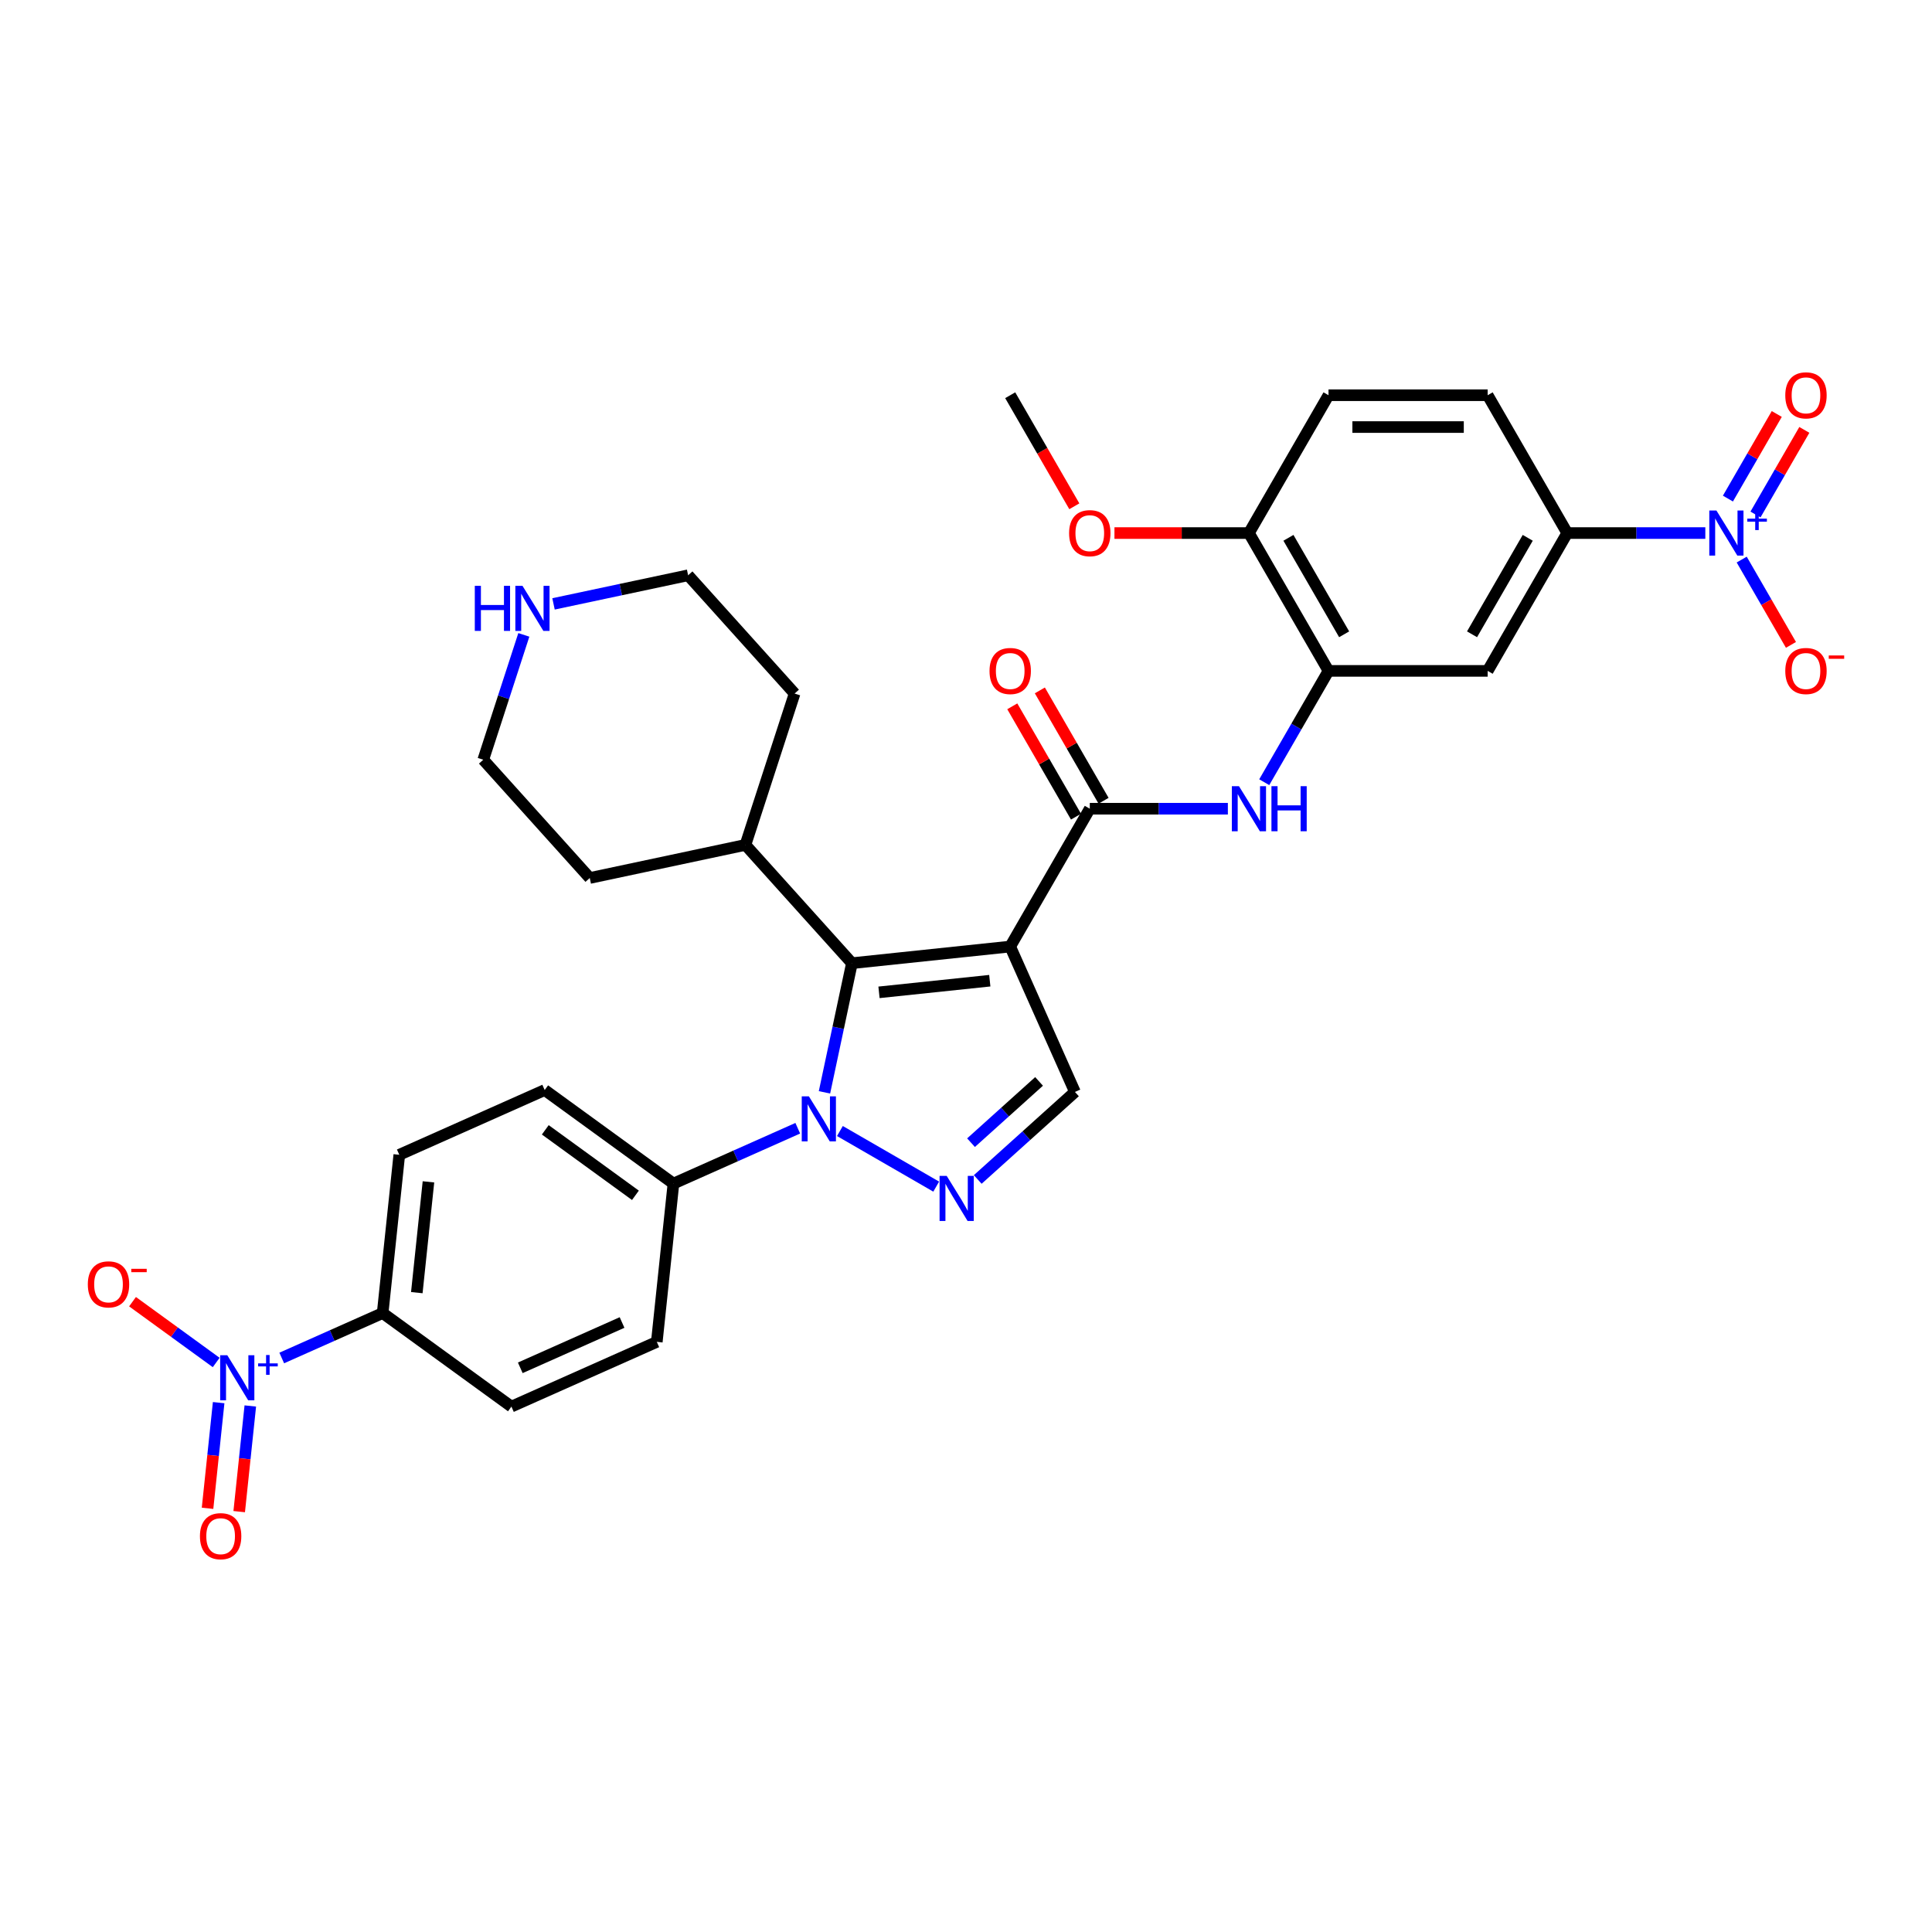 <?xml version='1.0' encoding='iso-8859-1'?>
<svg version='1.1' baseProfile='full'
              xmlns='http://www.w3.org/2000/svg'
                      xmlns:rdkit='http://www.rdkit.org/xml'
                      xmlns:xlink='http://www.w3.org/1999/xlink'
                  xml:space='preserve'
width='1000px' height='1000px' viewBox='0 0 1000 1000'>
<!-- END OF HEADER -->
<rect style='opacity:1.0;fill:#FFFFFF;stroke:none' width='1000' height='1000' x='0' y='0'> </rect>
<path class='bond-1' d='M 522.882,489.932 L 440.956,498.543' style='fill:none;fill-rule:evenodd;stroke:#000000;stroke-width:6px;stroke-linecap:butt;stroke-linejoin:miter;stroke-opacity:1' />
<path class='bond-1' d='M 512.315,507.609 L 454.967,513.636' style='fill:none;fill-rule:evenodd;stroke:#000000;stroke-width:6px;stroke-linecap:butt;stroke-linejoin:miter;stroke-opacity:1' />
<path class='bond-3' d='M 522.882,489.932 L 564.071,418.591' style='fill:none;fill-rule:evenodd;stroke:#000000;stroke-width:6px;stroke-linecap:butt;stroke-linejoin:miter;stroke-opacity:1' />
<path class='bond-6' d='M 522.882,489.932 L 556.388,565.187' style='fill:none;fill-rule:evenodd;stroke:#000000;stroke-width:6px;stroke-linecap:butt;stroke-linejoin:miter;stroke-opacity:1' />
<path class='bond-0' d='M 426.746,565.395 L 433.851,531.969' style='fill:none;fill-rule:evenodd;stroke:#0000FF;stroke-width:6px;stroke-linecap:butt;stroke-linejoin:miter;stroke-opacity:1' />
<path class='bond-0' d='M 433.851,531.969 L 440.956,498.543' style='fill:none;fill-rule:evenodd;stroke:#000000;stroke-width:6px;stroke-linecap:butt;stroke-linejoin:miter;stroke-opacity:1' />
<path class='bond-11' d='M 412.922,583.975 L 380.748,598.3' style='fill:none;fill-rule:evenodd;stroke:#0000FF;stroke-width:6px;stroke-linecap:butt;stroke-linejoin:miter;stroke-opacity:1' />
<path class='bond-11' d='M 380.748,598.3 L 348.574,612.625' style='fill:none;fill-rule:evenodd;stroke:#000000;stroke-width:6px;stroke-linecap:butt;stroke-linejoin:miter;stroke-opacity:1' />
<path class='bond-33' d='M 434.736,585.416 L 484.578,614.193' style='fill:none;fill-rule:evenodd;stroke:#0000FF;stroke-width:6px;stroke-linecap:butt;stroke-linejoin:miter;stroke-opacity:1' />
<path class='bond-19' d='M 440.956,498.543 L 385.835,437.324' style='fill:none;fill-rule:evenodd;stroke:#000000;stroke-width:6px;stroke-linecap:butt;stroke-linejoin:miter;stroke-opacity:1' />
<path class='bond-2' d='M 506.076,610.488 L 531.232,587.837' style='fill:none;fill-rule:evenodd;stroke:#0000FF;stroke-width:6px;stroke-linecap:butt;stroke-linejoin:miter;stroke-opacity:1' />
<path class='bond-2' d='M 531.232,587.837 L 556.388,565.187' style='fill:none;fill-rule:evenodd;stroke:#000000;stroke-width:6px;stroke-linecap:butt;stroke-linejoin:miter;stroke-opacity:1' />
<path class='bond-2' d='M 502.599,591.449 L 520.208,575.594' style='fill:none;fill-rule:evenodd;stroke:#0000FF;stroke-width:6px;stroke-linecap:butt;stroke-linejoin:miter;stroke-opacity:1' />
<path class='bond-2' d='M 520.208,575.594 L 537.817,559.738' style='fill:none;fill-rule:evenodd;stroke:#000000;stroke-width:6px;stroke-linecap:butt;stroke-linejoin:miter;stroke-opacity:1' />
<path class='bond-7' d='M 564.071,418.591 L 599.806,418.591' style='fill:none;fill-rule:evenodd;stroke:#000000;stroke-width:6px;stroke-linecap:butt;stroke-linejoin:miter;stroke-opacity:1' />
<path class='bond-7' d='M 599.806,418.591 L 635.541,418.591' style='fill:none;fill-rule:evenodd;stroke:#0000FF;stroke-width:6px;stroke-linecap:butt;stroke-linejoin:miter;stroke-opacity:1' />
<path class='bond-18' d='M 571.205,414.472 L 554.715,385.911' style='fill:none;fill-rule:evenodd;stroke:#000000;stroke-width:6px;stroke-linecap:butt;stroke-linejoin:miter;stroke-opacity:1' />
<path class='bond-18' d='M 554.715,385.911 L 538.225,357.35' style='fill:none;fill-rule:evenodd;stroke:#FF0000;stroke-width:6px;stroke-linecap:butt;stroke-linejoin:miter;stroke-opacity:1' />
<path class='bond-18' d='M 556.937,422.71 L 540.447,394.149' style='fill:none;fill-rule:evenodd;stroke:#000000;stroke-width:6px;stroke-linecap:butt;stroke-linejoin:miter;stroke-opacity:1' />
<path class='bond-18' d='M 540.447,394.149 L 523.957,365.588' style='fill:none;fill-rule:evenodd;stroke:#FF0000;stroke-width:6px;stroke-linecap:butt;stroke-linejoin:miter;stroke-opacity:1' />
<path class='bond-4' d='M 882.672,275.91 L 846.937,275.91' style='fill:none;fill-rule:evenodd;stroke:#0000FF;stroke-width:6px;stroke-linecap:butt;stroke-linejoin:miter;stroke-opacity:1' />
<path class='bond-4' d='M 846.937,275.91 L 811.202,275.91' style='fill:none;fill-rule:evenodd;stroke:#000000;stroke-width:6px;stroke-linecap:butt;stroke-linejoin:miter;stroke-opacity:1' />
<path class='bond-13' d='M 901.503,289.634 L 914.25,311.712' style='fill:none;fill-rule:evenodd;stroke:#0000FF;stroke-width:6px;stroke-linecap:butt;stroke-linejoin:miter;stroke-opacity:1' />
<path class='bond-13' d='M 914.25,311.712 L 926.997,333.791' style='fill:none;fill-rule:evenodd;stroke:#FF0000;stroke-width:6px;stroke-linecap:butt;stroke-linejoin:miter;stroke-opacity:1' />
<path class='bond-15' d='M 908.637,266.305 L 921.279,244.407' style='fill:none;fill-rule:evenodd;stroke:#0000FF;stroke-width:6px;stroke-linecap:butt;stroke-linejoin:miter;stroke-opacity:1' />
<path class='bond-15' d='M 921.279,244.407 L 933.922,222.51' style='fill:none;fill-rule:evenodd;stroke:#FF0000;stroke-width:6px;stroke-linecap:butt;stroke-linejoin:miter;stroke-opacity:1' />
<path class='bond-15' d='M 894.369,258.067 L 907.011,236.17' style='fill:none;fill-rule:evenodd;stroke:#0000FF;stroke-width:6px;stroke-linecap:butt;stroke-linejoin:miter;stroke-opacity:1' />
<path class='bond-15' d='M 907.011,236.17 L 919.653,214.272' style='fill:none;fill-rule:evenodd;stroke:#FF0000;stroke-width:6px;stroke-linecap:butt;stroke-linejoin:miter;stroke-opacity:1' />
<path class='bond-5' d='M 145.828,702.893 L 171.946,691.265' style='fill:none;fill-rule:evenodd;stroke:#0000FF;stroke-width:6px;stroke-linecap:butt;stroke-linejoin:miter;stroke-opacity:1' />
<path class='bond-5' d='M 171.946,691.265 L 198.063,679.637' style='fill:none;fill-rule:evenodd;stroke:#000000;stroke-width:6px;stroke-linecap:butt;stroke-linejoin:miter;stroke-opacity:1' />
<path class='bond-14' d='M 111.901,705.218 L 90.248,689.487' style='fill:none;fill-rule:evenodd;stroke:#0000FF;stroke-width:6px;stroke-linecap:butt;stroke-linejoin:miter;stroke-opacity:1' />
<path class='bond-14' d='M 90.248,689.487 L 68.595,673.755' style='fill:none;fill-rule:evenodd;stroke:#FF0000;stroke-width:6px;stroke-linecap:butt;stroke-linejoin:miter;stroke-opacity:1' />
<path class='bond-16' d='M 113.173,726.006 L 110.299,753.351' style='fill:none;fill-rule:evenodd;stroke:#0000FF;stroke-width:6px;stroke-linecap:butt;stroke-linejoin:miter;stroke-opacity:1' />
<path class='bond-16' d='M 110.299,753.351 L 107.425,780.697' style='fill:none;fill-rule:evenodd;stroke:#FF0000;stroke-width:6px;stroke-linecap:butt;stroke-linejoin:miter;stroke-opacity:1' />
<path class='bond-16' d='M 129.558,727.728 L 126.684,755.073' style='fill:none;fill-rule:evenodd;stroke:#0000FF;stroke-width:6px;stroke-linecap:butt;stroke-linejoin:miter;stroke-opacity:1' />
<path class='bond-16' d='M 126.684,755.073 L 123.81,782.419' style='fill:none;fill-rule:evenodd;stroke:#FF0000;stroke-width:6px;stroke-linecap:butt;stroke-linejoin:miter;stroke-opacity:1' />
<path class='bond-8' d='M 654.371,404.867 L 671.004,376.059' style='fill:none;fill-rule:evenodd;stroke:#0000FF;stroke-width:6px;stroke-linecap:butt;stroke-linejoin:miter;stroke-opacity:1' />
<path class='bond-8' d='M 671.004,376.059 L 687.636,347.25' style='fill:none;fill-rule:evenodd;stroke:#000000;stroke-width:6px;stroke-linecap:butt;stroke-linejoin:miter;stroke-opacity:1' />
<path class='bond-10' d='M 687.636,347.25 L 770.013,347.25' style='fill:none;fill-rule:evenodd;stroke:#000000;stroke-width:6px;stroke-linecap:butt;stroke-linejoin:miter;stroke-opacity:1' />
<path class='bond-17' d='M 687.636,347.25 L 646.448,275.91' style='fill:none;fill-rule:evenodd;stroke:#000000;stroke-width:6px;stroke-linecap:butt;stroke-linejoin:miter;stroke-opacity:1' />
<path class='bond-17' d='M 695.726,328.312 L 666.894,278.373' style='fill:none;fill-rule:evenodd;stroke:#000000;stroke-width:6px;stroke-linecap:butt;stroke-linejoin:miter;stroke-opacity:1' />
<path class='bond-9' d='M 811.202,275.91 L 770.013,347.25' style='fill:none;fill-rule:evenodd;stroke:#000000;stroke-width:6px;stroke-linecap:butt;stroke-linejoin:miter;stroke-opacity:1' />
<path class='bond-9' d='M 790.756,278.373 L 761.924,328.312' style='fill:none;fill-rule:evenodd;stroke:#000000;stroke-width:6px;stroke-linecap:butt;stroke-linejoin:miter;stroke-opacity:1' />
<path class='bond-36' d='M 811.202,275.91 L 770.013,204.569' style='fill:none;fill-rule:evenodd;stroke:#000000;stroke-width:6px;stroke-linecap:butt;stroke-linejoin:miter;stroke-opacity:1' />
<path class='bond-22' d='M 348.574,612.625 L 339.963,694.551' style='fill:none;fill-rule:evenodd;stroke:#000000;stroke-width:6px;stroke-linecap:butt;stroke-linejoin:miter;stroke-opacity:1' />
<path class='bond-23' d='M 348.574,612.625 L 281.929,564.205' style='fill:none;fill-rule:evenodd;stroke:#000000;stroke-width:6px;stroke-linecap:butt;stroke-linejoin:miter;stroke-opacity:1' />
<path class='bond-23' d='M 328.893,618.691 L 282.242,584.797' style='fill:none;fill-rule:evenodd;stroke:#000000;stroke-width:6px;stroke-linecap:butt;stroke-linejoin:miter;stroke-opacity:1' />
<path class='bond-12' d='M 198.063,679.637 L 206.674,597.711' style='fill:none;fill-rule:evenodd;stroke:#000000;stroke-width:6px;stroke-linecap:butt;stroke-linejoin:miter;stroke-opacity:1' />
<path class='bond-12' d='M 215.74,669.07 L 221.768,611.722' style='fill:none;fill-rule:evenodd;stroke:#000000;stroke-width:6px;stroke-linecap:butt;stroke-linejoin:miter;stroke-opacity:1' />
<path class='bond-35' d='M 198.063,679.637 L 264.708,728.057' style='fill:none;fill-rule:evenodd;stroke:#000000;stroke-width:6px;stroke-linecap:butt;stroke-linejoin:miter;stroke-opacity:1' />
<path class='bond-26' d='M 646.448,275.91 L 687.636,204.569' style='fill:none;fill-rule:evenodd;stroke:#000000;stroke-width:6px;stroke-linecap:butt;stroke-linejoin:miter;stroke-opacity:1' />
<path class='bond-27' d='M 646.448,275.91 L 611.643,275.91' style='fill:none;fill-rule:evenodd;stroke:#000000;stroke-width:6px;stroke-linecap:butt;stroke-linejoin:miter;stroke-opacity:1' />
<path class='bond-27' d='M 611.643,275.91 L 576.839,275.91' style='fill:none;fill-rule:evenodd;stroke:#FF0000;stroke-width:6px;stroke-linecap:butt;stroke-linejoin:miter;stroke-opacity:1' />
<path class='bond-30' d='M 385.835,437.324 L 305.258,454.452' style='fill:none;fill-rule:evenodd;stroke:#000000;stroke-width:6px;stroke-linecap:butt;stroke-linejoin:miter;stroke-opacity:1' />
<path class='bond-31' d='M 385.835,437.324 L 411.291,358.979' style='fill:none;fill-rule:evenodd;stroke:#000000;stroke-width:6px;stroke-linecap:butt;stroke-linejoin:miter;stroke-opacity:1' />
<path class='bond-20' d='M 286.5,312.57 L 321.335,305.165' style='fill:none;fill-rule:evenodd;stroke:#0000FF;stroke-width:6px;stroke-linecap:butt;stroke-linejoin:miter;stroke-opacity:1' />
<path class='bond-20' d='M 321.335,305.165 L 356.17,297.761' style='fill:none;fill-rule:evenodd;stroke:#000000;stroke-width:6px;stroke-linecap:butt;stroke-linejoin:miter;stroke-opacity:1' />
<path class='bond-34' d='M 271.134,328.612 L 260.635,360.923' style='fill:none;fill-rule:evenodd;stroke:#0000FF;stroke-width:6px;stroke-linecap:butt;stroke-linejoin:miter;stroke-opacity:1' />
<path class='bond-34' d='M 260.635,360.923 L 250.137,393.233' style='fill:none;fill-rule:evenodd;stroke:#000000;stroke-width:6px;stroke-linecap:butt;stroke-linejoin:miter;stroke-opacity:1' />
<path class='bond-21' d='M 770.013,204.569 L 687.636,204.569' style='fill:none;fill-rule:evenodd;stroke:#000000;stroke-width:6px;stroke-linecap:butt;stroke-linejoin:miter;stroke-opacity:1' />
<path class='bond-21' d='M 757.657,221.044 L 699.993,221.044' style='fill:none;fill-rule:evenodd;stroke:#000000;stroke-width:6px;stroke-linecap:butt;stroke-linejoin:miter;stroke-opacity:1' />
<path class='bond-24' d='M 339.963,694.551 L 264.708,728.057' style='fill:none;fill-rule:evenodd;stroke:#000000;stroke-width:6px;stroke-linecap:butt;stroke-linejoin:miter;stroke-opacity:1' />
<path class='bond-24' d='M 321.974,684.526 L 269.295,707.98' style='fill:none;fill-rule:evenodd;stroke:#000000;stroke-width:6px;stroke-linecap:butt;stroke-linejoin:miter;stroke-opacity:1' />
<path class='bond-25' d='M 281.929,564.205 L 206.674,597.711' style='fill:none;fill-rule:evenodd;stroke:#000000;stroke-width:6px;stroke-linecap:butt;stroke-linejoin:miter;stroke-opacity:1' />
<path class='bond-32' d='M 556.071,262.054 L 539.477,233.311' style='fill:none;fill-rule:evenodd;stroke:#FF0000;stroke-width:6px;stroke-linecap:butt;stroke-linejoin:miter;stroke-opacity:1' />
<path class='bond-32' d='M 539.477,233.311 L 522.882,204.569' style='fill:none;fill-rule:evenodd;stroke:#000000;stroke-width:6px;stroke-linecap:butt;stroke-linejoin:miter;stroke-opacity:1' />
<path class='bond-28' d='M 250.137,393.233 L 305.258,454.452' style='fill:none;fill-rule:evenodd;stroke:#000000;stroke-width:6px;stroke-linecap:butt;stroke-linejoin:miter;stroke-opacity:1' />
<path class='bond-29' d='M 356.17,297.761 L 411.291,358.979' style='fill:none;fill-rule:evenodd;stroke:#000000;stroke-width:6px;stroke-linecap:butt;stroke-linejoin:miter;stroke-opacity:1' />
<path  class='atom-1' d='M 418.672 567.455
L 426.317 579.811
Q 427.075 581.031, 428.294 583.238
Q 429.513 585.446, 429.579 585.578
L 429.579 567.455
L 432.676 567.455
L 432.676 590.784
L 429.48 590.784
L 421.275 577.274
Q 420.32 575.693, 419.298 573.88
Q 418.31 572.068, 418.013 571.508
L 418.013 590.784
L 414.982 590.784
L 414.982 567.455
L 418.672 567.455
' fill='#0000FF'/>
<path  class='atom-3' d='M 490.013 608.643
L 497.658 621
Q 498.415 622.219, 499.635 624.427
Q 500.854 626.635, 500.92 626.766
L 500.92 608.643
L 504.017 608.643
L 504.017 631.973
L 500.821 631.973
L 492.616 618.463
Q 491.66 616.881, 490.639 615.069
Q 489.65 613.257, 489.354 612.696
L 489.354 631.973
L 486.322 631.973
L 486.322 608.643
L 490.013 608.643
' fill='#0000FF'/>
<path  class='atom-5' d='M 888.422 264.245
L 896.067 276.602
Q 896.825 277.821, 898.044 280.029
Q 899.263 282.236, 899.329 282.368
L 899.329 264.245
L 902.426 264.245
L 902.426 287.574
L 899.23 287.574
L 891.025 274.064
Q 890.07 272.483, 889.048 270.671
Q 888.06 268.858, 887.763 268.298
L 887.763 287.574
L 884.732 287.574
L 884.732 264.245
L 888.422 264.245
' fill='#0000FF'/>
<path  class='atom-5' d='M 904.384 268.45
L 908.494 268.45
L 908.494 264.123
L 910.321 264.123
L 910.321 268.45
L 914.54 268.45
L 914.54 270.016
L 910.321 270.016
L 910.321 274.366
L 908.494 274.366
L 908.494 270.016
L 904.384 270.016
L 904.384 268.45
' fill='#0000FF'/>
<path  class='atom-6' d='M 117.651 701.478
L 125.296 713.835
Q 126.054 715.054, 127.273 717.262
Q 128.492 719.469, 128.558 719.601
L 128.558 701.478
L 131.655 701.478
L 131.655 724.807
L 128.459 724.807
L 120.254 711.297
Q 119.299 709.716, 118.277 707.903
Q 117.289 706.091, 116.992 705.531
L 116.992 724.807
L 113.961 724.807
L 113.961 701.478
L 117.651 701.478
' fill='#0000FF'/>
<path  class='atom-6' d='M 133.613 705.683
L 137.723 705.683
L 137.723 701.355
L 139.55 701.355
L 139.55 705.683
L 143.769 705.683
L 143.769 707.249
L 139.55 707.249
L 139.55 711.599
L 137.723 711.599
L 137.723 707.249
L 133.613 707.249
L 133.613 705.683
' fill='#0000FF'/>
<path  class='atom-8' d='M 641.291 406.926
L 648.936 419.283
Q 649.693 420.502, 650.913 422.71
Q 652.132 424.918, 652.198 425.049
L 652.198 406.926
L 655.295 406.926
L 655.295 430.256
L 652.099 430.256
L 643.894 416.746
Q 642.938 415.164, 641.917 413.352
Q 640.928 411.54, 640.632 410.979
L 640.632 430.256
L 637.6 430.256
L 637.6 406.926
L 641.291 406.926
' fill='#0000FF'/>
<path  class='atom-8' d='M 658.096 406.926
L 661.259 406.926
L 661.259 416.845
L 673.187 416.845
L 673.187 406.926
L 676.351 406.926
L 676.351 430.256
L 673.187 430.256
L 673.187 419.481
L 661.259 419.481
L 661.259 430.256
L 658.096 430.256
L 658.096 406.926
' fill='#0000FF'/>
<path  class='atom-14' d='M 924.059 347.316
Q 924.059 341.715, 926.827 338.584
Q 929.594 335.454, 934.768 335.454
Q 939.941 335.454, 942.709 338.584
Q 945.477 341.715, 945.477 347.316
Q 945.477 352.984, 942.676 356.213
Q 939.875 359.409, 934.768 359.409
Q 929.627 359.409, 926.827 356.213
Q 924.059 353.017, 924.059 347.316
M 934.768 356.773
Q 938.326 356.773, 940.238 354.401
Q 942.182 351.995, 942.182 347.316
Q 942.182 342.736, 940.238 340.43
Q 938.326 338.09, 934.768 338.09
Q 931.209 338.09, 929.265 340.397
Q 927.354 342.703, 927.354 347.316
Q 927.354 352.028, 929.265 354.401
Q 931.209 356.773, 934.768 356.773
' fill='#FF0000'/>
<path  class='atom-14' d='M 946.564 339.262
L 954.545 339.262
L 954.545 341.002
L 946.564 341.002
L 946.564 339.262
' fill='#FF0000'/>
<path  class='atom-15' d='M 45.455 664.789
Q 45.455 659.187, 48.222 656.057
Q 50.99 652.926, 56.164 652.926
Q 61.337 652.926, 64.105 656.057
Q 66.873 659.187, 66.873 664.789
Q 66.873 670.456, 64.072 673.685
Q 61.271 676.881, 56.164 676.881
Q 51.023 676.881, 48.222 673.685
Q 45.455 670.489, 45.455 664.789
M 56.164 674.245
Q 59.722 674.245, 61.633 671.873
Q 63.578 669.468, 63.578 664.789
Q 63.578 660.208, 61.633 657.902
Q 59.722 655.562, 56.164 655.562
Q 52.605 655.562, 50.661 657.869
Q 48.75 660.175, 48.75 664.789
Q 48.75 669.5, 50.661 671.873
Q 52.605 674.245, 56.164 674.245
' fill='#FF0000'/>
<path  class='atom-15' d='M 67.96 656.734
L 75.941 656.734
L 75.941 658.474
L 67.96 658.474
L 67.96 656.734
' fill='#FF0000'/>
<path  class='atom-16' d='M 924.059 204.635
Q 924.059 199.033, 926.827 195.903
Q 929.594 192.773, 934.768 192.773
Q 939.941 192.773, 942.709 195.903
Q 945.477 199.033, 945.477 204.635
Q 945.477 210.302, 942.676 213.532
Q 939.875 216.728, 934.768 216.728
Q 929.627 216.728, 926.827 213.532
Q 924.059 210.335, 924.059 204.635
M 934.768 214.092
Q 938.326 214.092, 940.238 211.719
Q 942.182 209.314, 942.182 204.635
Q 942.182 200.055, 940.238 197.748
Q 938.326 195.409, 934.768 195.409
Q 931.209 195.409, 929.265 197.715
Q 927.354 200.022, 927.354 204.635
Q 927.354 209.347, 929.265 211.719
Q 931.209 214.092, 934.768 214.092
' fill='#FF0000'/>
<path  class='atom-17' d='M 103.488 795.134
Q 103.488 789.533, 106.256 786.402
Q 109.024 783.272, 114.197 783.272
Q 119.371 783.272, 122.138 786.402
Q 124.906 789.533, 124.906 795.134
Q 124.906 800.802, 122.106 804.031
Q 119.305 807.227, 114.197 807.227
Q 109.057 807.227, 106.256 804.031
Q 103.488 800.835, 103.488 795.134
M 114.197 804.591
Q 117.756 804.591, 119.667 802.219
Q 121.611 799.813, 121.611 795.134
Q 121.611 790.554, 119.667 788.248
Q 117.756 785.908, 114.197 785.908
Q 110.639 785.908, 108.695 788.215
Q 106.783 790.521, 106.783 795.134
Q 106.783 799.846, 108.695 802.219
Q 110.639 804.591, 114.197 804.591
' fill='#FF0000'/>
<path  class='atom-19' d='M 512.173 347.316
Q 512.173 341.715, 514.941 338.584
Q 517.709 335.454, 522.882 335.454
Q 528.055 335.454, 530.823 338.584
Q 533.591 341.715, 533.591 347.316
Q 533.591 352.984, 530.79 356.213
Q 527.989 359.409, 522.882 359.409
Q 517.742 359.409, 514.941 356.213
Q 512.173 353.017, 512.173 347.316
M 522.882 356.773
Q 526.441 356.773, 528.352 354.401
Q 530.296 351.995, 530.296 347.316
Q 530.296 342.736, 528.352 340.43
Q 526.441 338.09, 522.882 338.09
Q 519.323 338.09, 517.379 340.397
Q 515.468 342.703, 515.468 347.316
Q 515.468 352.028, 517.379 354.401
Q 519.323 356.773, 522.882 356.773
' fill='#FF0000'/>
<path  class='atom-21' d='M 245.756 303.224
L 248.919 303.224
L 248.919 313.142
L 260.848 313.142
L 260.848 303.224
L 264.011 303.224
L 264.011 326.553
L 260.848 326.553
L 260.848 315.778
L 248.919 315.778
L 248.919 326.553
L 245.756 326.553
L 245.756 303.224
' fill='#0000FF'/>
<path  class='atom-21' d='M 270.436 303.224
L 278.081 315.58
Q 278.839 316.799, 280.058 319.007
Q 281.277 321.215, 281.343 321.346
L 281.343 303.224
L 284.44 303.224
L 284.44 326.553
L 281.244 326.553
L 273.039 313.043
Q 272.084 311.461, 271.062 309.649
Q 270.074 307.837, 269.777 307.276
L 269.777 326.553
L 266.746 326.553
L 266.746 303.224
L 270.436 303.224
' fill='#0000FF'/>
<path  class='atom-28' d='M 553.362 275.976
Q 553.362 270.374, 556.129 267.244
Q 558.897 264.113, 564.071 264.113
Q 569.244 264.113, 572.012 267.244
Q 574.78 270.374, 574.78 275.976
Q 574.78 281.643, 571.979 284.872
Q 569.178 288.069, 564.071 288.069
Q 558.93 288.069, 556.129 284.872
Q 553.362 281.676, 553.362 275.976
M 564.071 285.432
Q 567.629 285.432, 569.54 283.06
Q 571.485 280.655, 571.485 275.976
Q 571.485 271.395, 569.54 269.089
Q 567.629 266.749, 564.071 266.749
Q 560.512 266.749, 558.568 269.056
Q 556.657 271.362, 556.657 275.976
Q 556.657 280.688, 558.568 283.06
Q 560.512 285.432, 564.071 285.432
' fill='#FF0000'/>
</svg>
